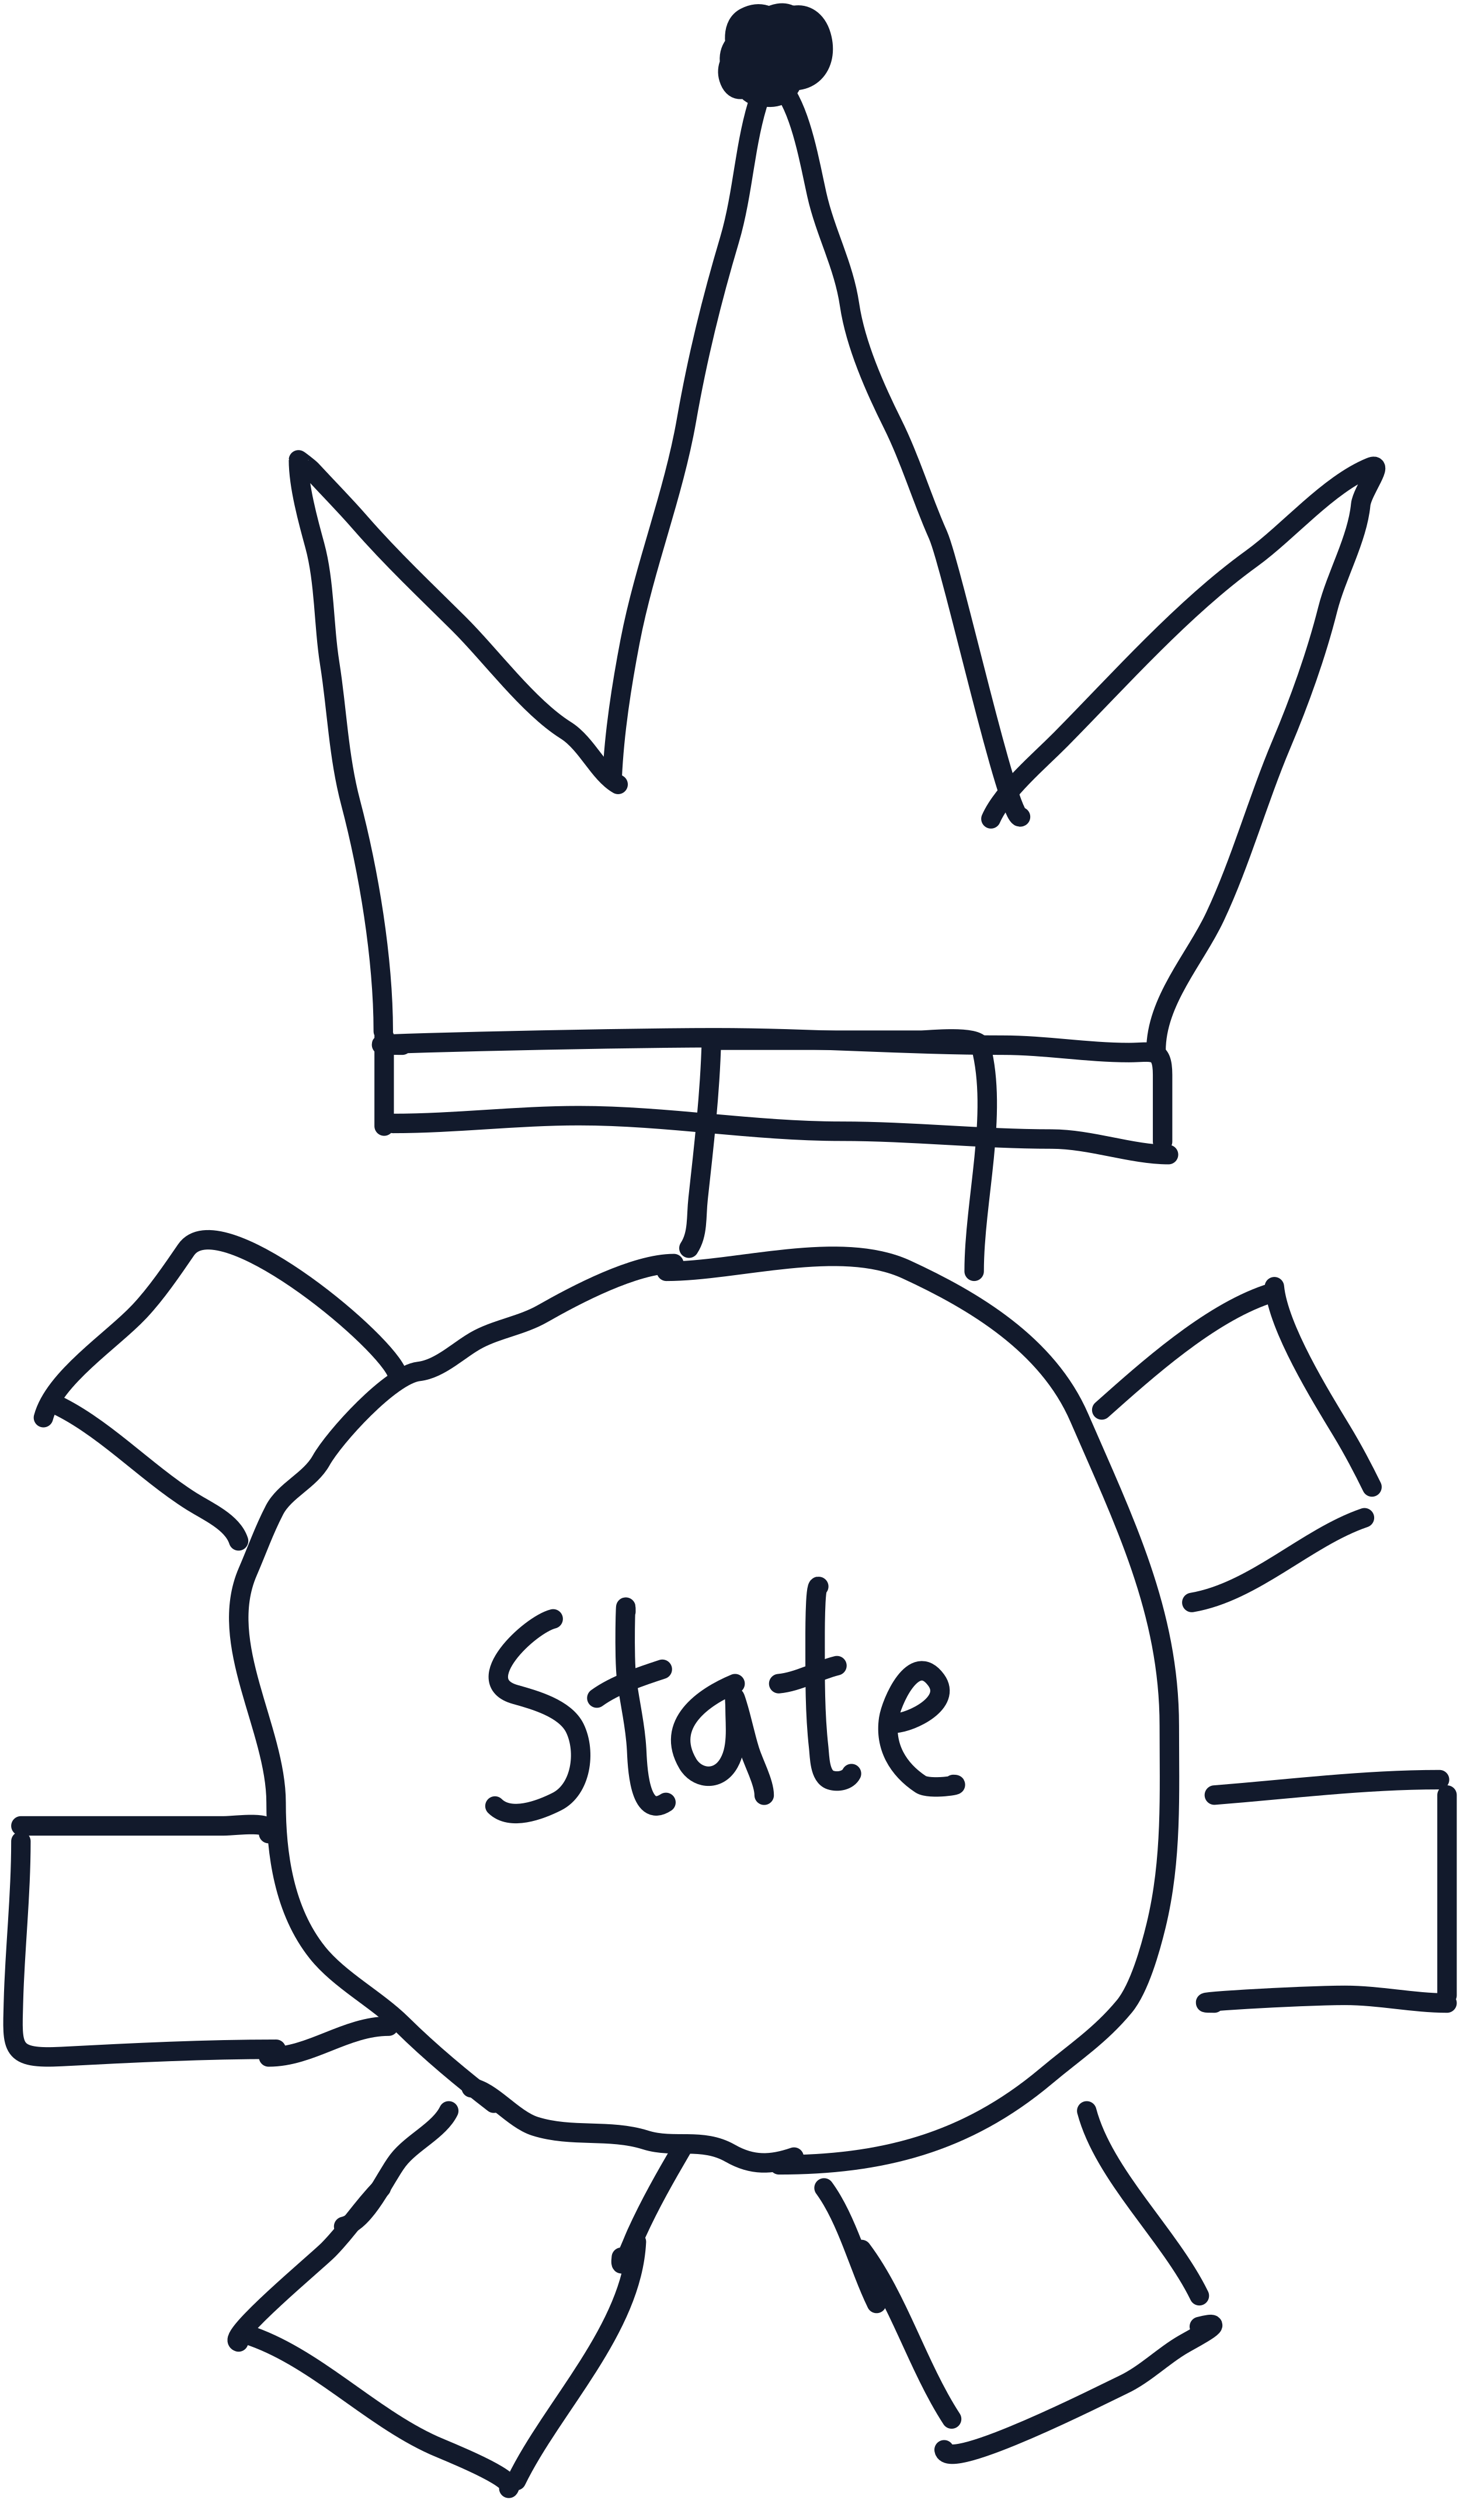 <svg xmlns="http://www.w3.org/2000/svg" width="225" height="385" fill="none"><path stroke="#121A2C" stroke-linecap="round" stroke-width="3" d="M109.641 160.199c-.215 8.183-1.165 16.26-2.056 24.385-.318 2.898.02 5.438-1.414 7.645M109.642 160.201h32.323c1.07 0 8.731-.842 9.19.922 2.72 10.462-1.028 23.832-1.028 34.666M169.791 217.142c7.038-6.256 16.468-14.725 25.448-17.794M196.395 198.162c.621 6.36 7.03 16.69 10.411 22.276 1.656 2.737 3.283 5.811 4.627 8.567M183.671 246.797c9.62-1.644 17.643-9.985 26.605-13.049M187.142 276.457c11.66-.92 22.983-2.373 34.701-2.373M223 276.457V307.3M187.142 308.485c-6.716 0 13.398-1.186 20.114-1.186 5.321 0 10.54 1.186 15.744 1.186M167.477 325.094c2.654 9.979 12.796 19.128 17.351 28.47M132.776 346.445c5.694 7.591 8.603 17.98 13.881 26.098M145.5 377.288c.449 3.69 24.904-8.765 27.568-10.017 3.435-1.615 6.161-4.455 9.447-6.327 1.78-1.014 7.363-3.931 2.313-2.636M98.074 345.26c-.69 13.449-12.91 25.294-18.507 36.774M37.924 359.496c10.481 3.359 18.917 12.619 28.983 17.135 1.7.763 12.907 5.151 11.503 6.591M36.768 360.681c-2.148-.63 12.218-12.53 13.88-14.236 2.975-3.05 5.205-6.523 8.098-9.49M3.223 283.572c0 8.382-.938 16.631-1.157 24.912-.186 7.064-.522 8.658 7.455 8.238 11.244-.591 22.178-1.12 33.03-1.12M3.223 281.201h31.231c1.957 0 7.977-.939 6.94 1.186M7.85 215.957c7.799 3.428 14.41 10.708 21.72 15.29 2.495 1.563 6.258 3.171 7.198 6.063"/><path stroke="#121A2C" stroke-linecap="round" stroke-width="3" d="M6.693 218.328c1.622-6.096 10.538-11.838 14.78-16.344 2.616-2.777 5.032-6.333 7.198-9.49 4.988-7.27 29.585 12.967 32.388 18.717M103.858 194.604c-5.999 0-15.043 4.747-20.243 7.71-3.134 1.786-6.709 2.287-9.832 3.889-2.916 1.495-5.857 4.621-9.254 5.008-4.291.489-13.07 10.177-15.037 13.708-1.726 3.097-5.622 4.593-7.198 7.645-1.643 3.183-2.688 6.203-4.112 9.491-4.807 11.091 4.37 24.122 4.37 35.588 0 7.905 1.233 16.637 6.361 23.066 3.382 4.239 9.11 7.185 13.046 11.072 4.325 4.272 9.35 8.444 14.137 12.127"/><path stroke="#121A2C" stroke-linecap="round" stroke-width="3" d="M102.701 195.79c10.906 0 26.736-5.007 37.015-.263 10.355 4.778 21.722 11.536 26.605 22.802 6.853 15.814 13.881 29.882 13.881 47.452 0 10.513.442 20.593-2.057 30.843-.888 3.641-2.572 9.6-4.884 12.39-3.709 4.475-7.624 7.003-12.081 10.742-12.349 10.362-25.492 13.642-41.128 13.642"/><path stroke="#121A2C" stroke-linecap="round" stroke-width="3" d="M72.626 321.533c3.092.397 6.394 4.846 9.832 5.932 5.644 1.78 11.483.358 17.03 2.109 4.352 1.373 8.705-.43 13.045 2.043 3.427 1.952 6.304 1.799 9.832.593M41.395 316.79c6.553 0 11.88-4.745 18.507-4.745M52.962 342.888c3.453-.787 6.34-7.514 8.354-10.149 2.147-2.809 6.372-4.635 7.84-7.645"/><path stroke="#121A2C" stroke-linecap="round" stroke-width="3" d="M95.76 347.631c-.405 3.325 1.734-2.35 2.314-3.624 2.087-4.587 4.418-8.673 6.94-12.984M126.992 336.955c3.586 4.903 5.396 12.255 8.097 17.794M85.248 249.32c-3.593.888-12.979 9.64-5.855 11.64 2.98.837 7.736 2.138 9.22 5.235 1.734 3.62.946 9.381-2.804 11.27-2.611 1.315-7.156 3.025-9.531.677M96.461 248.211c0-3.511-.352 7.052.125 10.531.489 3.565 1.33 7.148 1.526 10.747.117 2.132.305 10.874 4.516 8.098"/><path stroke="#121A2C" stroke-linecap="round" stroke-width="3" d="M91.976 261.514c2.81-2.036 6.808-3.352 10.092-4.434M113.281 259.297c-4.926 2.05-10.877 6.236-7.289 12.317 1.329 2.251 4.344 2.752 6.043.369 1.773-2.486 1.246-6.146 1.246-9.022 0-1.26-.277-2.463.311-.554.729 2.367 1.207 4.783 1.931 7.144.591 1.927 2.243 4.968 2.243 6.928M126.175 244.33c-.615-.455-.56 7.947-.56 8.899 0 5.373-.04 10.641.56 15.982.153 1.362.114 4.369 1.807 4.927 1.169.385 2.711.059 3.239-.986"/><path stroke="#121A2C" stroke-linecap="round" stroke-width="3" d="M120.008 259.297c2.985-.269 6.032-2.045 8.97-2.772M137.949 265.394c2.52-.132 8.872-3.161 6.322-6.652-3.43-4.696-6.945 3.467-7.319 5.974-.634 4.246 1.404 7.751 4.921 10.069 1.4.923 6.728.031 5.046.031M59.202 159.619v13.808M61.998 160.963c-16.037 0 32.062-1.143 48.099-1.143 14.799 0 29.587 1.143 44.413 1.143 6.604 0 12.953 1.143 19.47 1.143 3.474 0 5.185-.909 5.185 3.429v10.285M60.593 173.02c9.599 0 18.975-1.2 28.612-1.2 13.498 0 26.931 2.4 40.458 2.4 10.772 0 21.526 1.2 32.388 1.2 6.031 0 12.335 2.4 18.026 2.4M59.067 158.82c0-11.152-2.232-24.634-5.026-35.199-1.893-7.161-2.096-14.305-3.239-21.504-.921-5.81-.764-12.517-2.29-18.112C47.457 80.128 46 74.868 46 70.821c0-.04 1.645 1.205 2.01 1.6 2.497 2.703 5.052 5.278 7.483 8.064 4.827 5.532 10.04 10.438 15.19 15.552 5.038 5.005 10.717 12.785 16.528 16.448 3.233 2.038 5.042 6.601 8.042 8.32"/><path stroke="#121A2C" stroke-linecap="round" stroke-width="3" d="M178.153 161.82c0-7.657 6.001-14.089 9.102-20.672 3.962-8.411 6.569-17.902 10.232-26.561 2.763-6.534 5.366-13.775 7.123-20.737 1.321-5.236 4.567-10.82 5.088-16.129.206-2.105 3.918-6.768 1.47-5.76-6.516 2.683-12.539 9.902-18.317 14.08-10.548 7.63-20.088 18.413-29.396 27.842-3.193 3.234-8.877 8.003-10.741 12.224M94.34 119.82c.317-6.999 1.447-14.203 2.755-21.025 2.224-11.605 6.678-22.56 8.702-34.103 1.678-9.572 3.879-18.512 6.609-27.692 2.193-7.372 2.324-15.158 4.737-22.18"/><path stroke="#121A2C" stroke-linecap="round" stroke-width="3" d="M120.791 13.82c2.753 3.88 3.985 11.18 5.067 16.06 1.327 5.983 4.149 10.86 5.068 17.077.9 6.09 3.906 12.845 6.587 18.22 2.787 5.585 4.501 11.483 7.038 17.202 2.183 4.924 10.875 44.463 12.724 43.421"/><path stroke="#121A2C" stroke-linecap="round" stroke-width="3" d="M123.632 6.587c-1.288 0 3.276 1.628-.058 2.238-3.375.616-3.097-2.053-.991-.831 2.655 1.541-1.44 3.612-3.091 2.557-3.187-2.039 2.822-4.371 1.983-1.151-.435 1.669-8.086.83-3.673-1.662 4.43-2.502 4.338 2.206 2.682 2.301-2.58.149-7.709-2.301-2.682-2.301 5.275 0 .611 8.263-1.983 6.712-3.414-2.042-.561-10.589 2.566-7.351 3.197 3.31-2.32 7.027-2.915 4.986-1.082-3.706 4.376-7.771 4.955-3.644 1.143 8.144-6.768 3.817-5.597 1.534 1.802-3.513 8.307-3.321 6.472.703-1.947 4.269-12.205-1.2-6.88-5.241 4.042-3.068 8.067 4.452 5.422 7.35-3.234 3.547-6.758-2.839-2.448-5.497 3.286-2.027 7.239 3.86 2.856 5.69-4.919 2.054-9.577-8.134-5.422-10.292 4.632-2.406 7.653 3.586 6.472 7.99-1.199 4.468-7.609-2.663-3.032-6.648 3.958-3.446 7.463-1.376 7.463 3.772 0 7.1-6.297 4.593-6.297-1.15 0-4.933 5.677-6.082 7.113-1.215 1.395 4.727-1.973 8.47-6.88 6.392-4.041-1.712-4.501-8.972.292-9.78 3.516-.593 4.749 4.381 2.507 6.84-2.532 2.775-11.62 3.023-7.58-1.407 2.934-3.216 7.866-2.389 7.697 2.813-.228 6.99-7.915 5.342-9.854.383-1.864-4.77 5.016-7.4 5.597-2.94.463 3.55-4.616 8.747-6.005 4.347-1.103-3.495 3.668-6.147 5.014-3.197"/></svg>